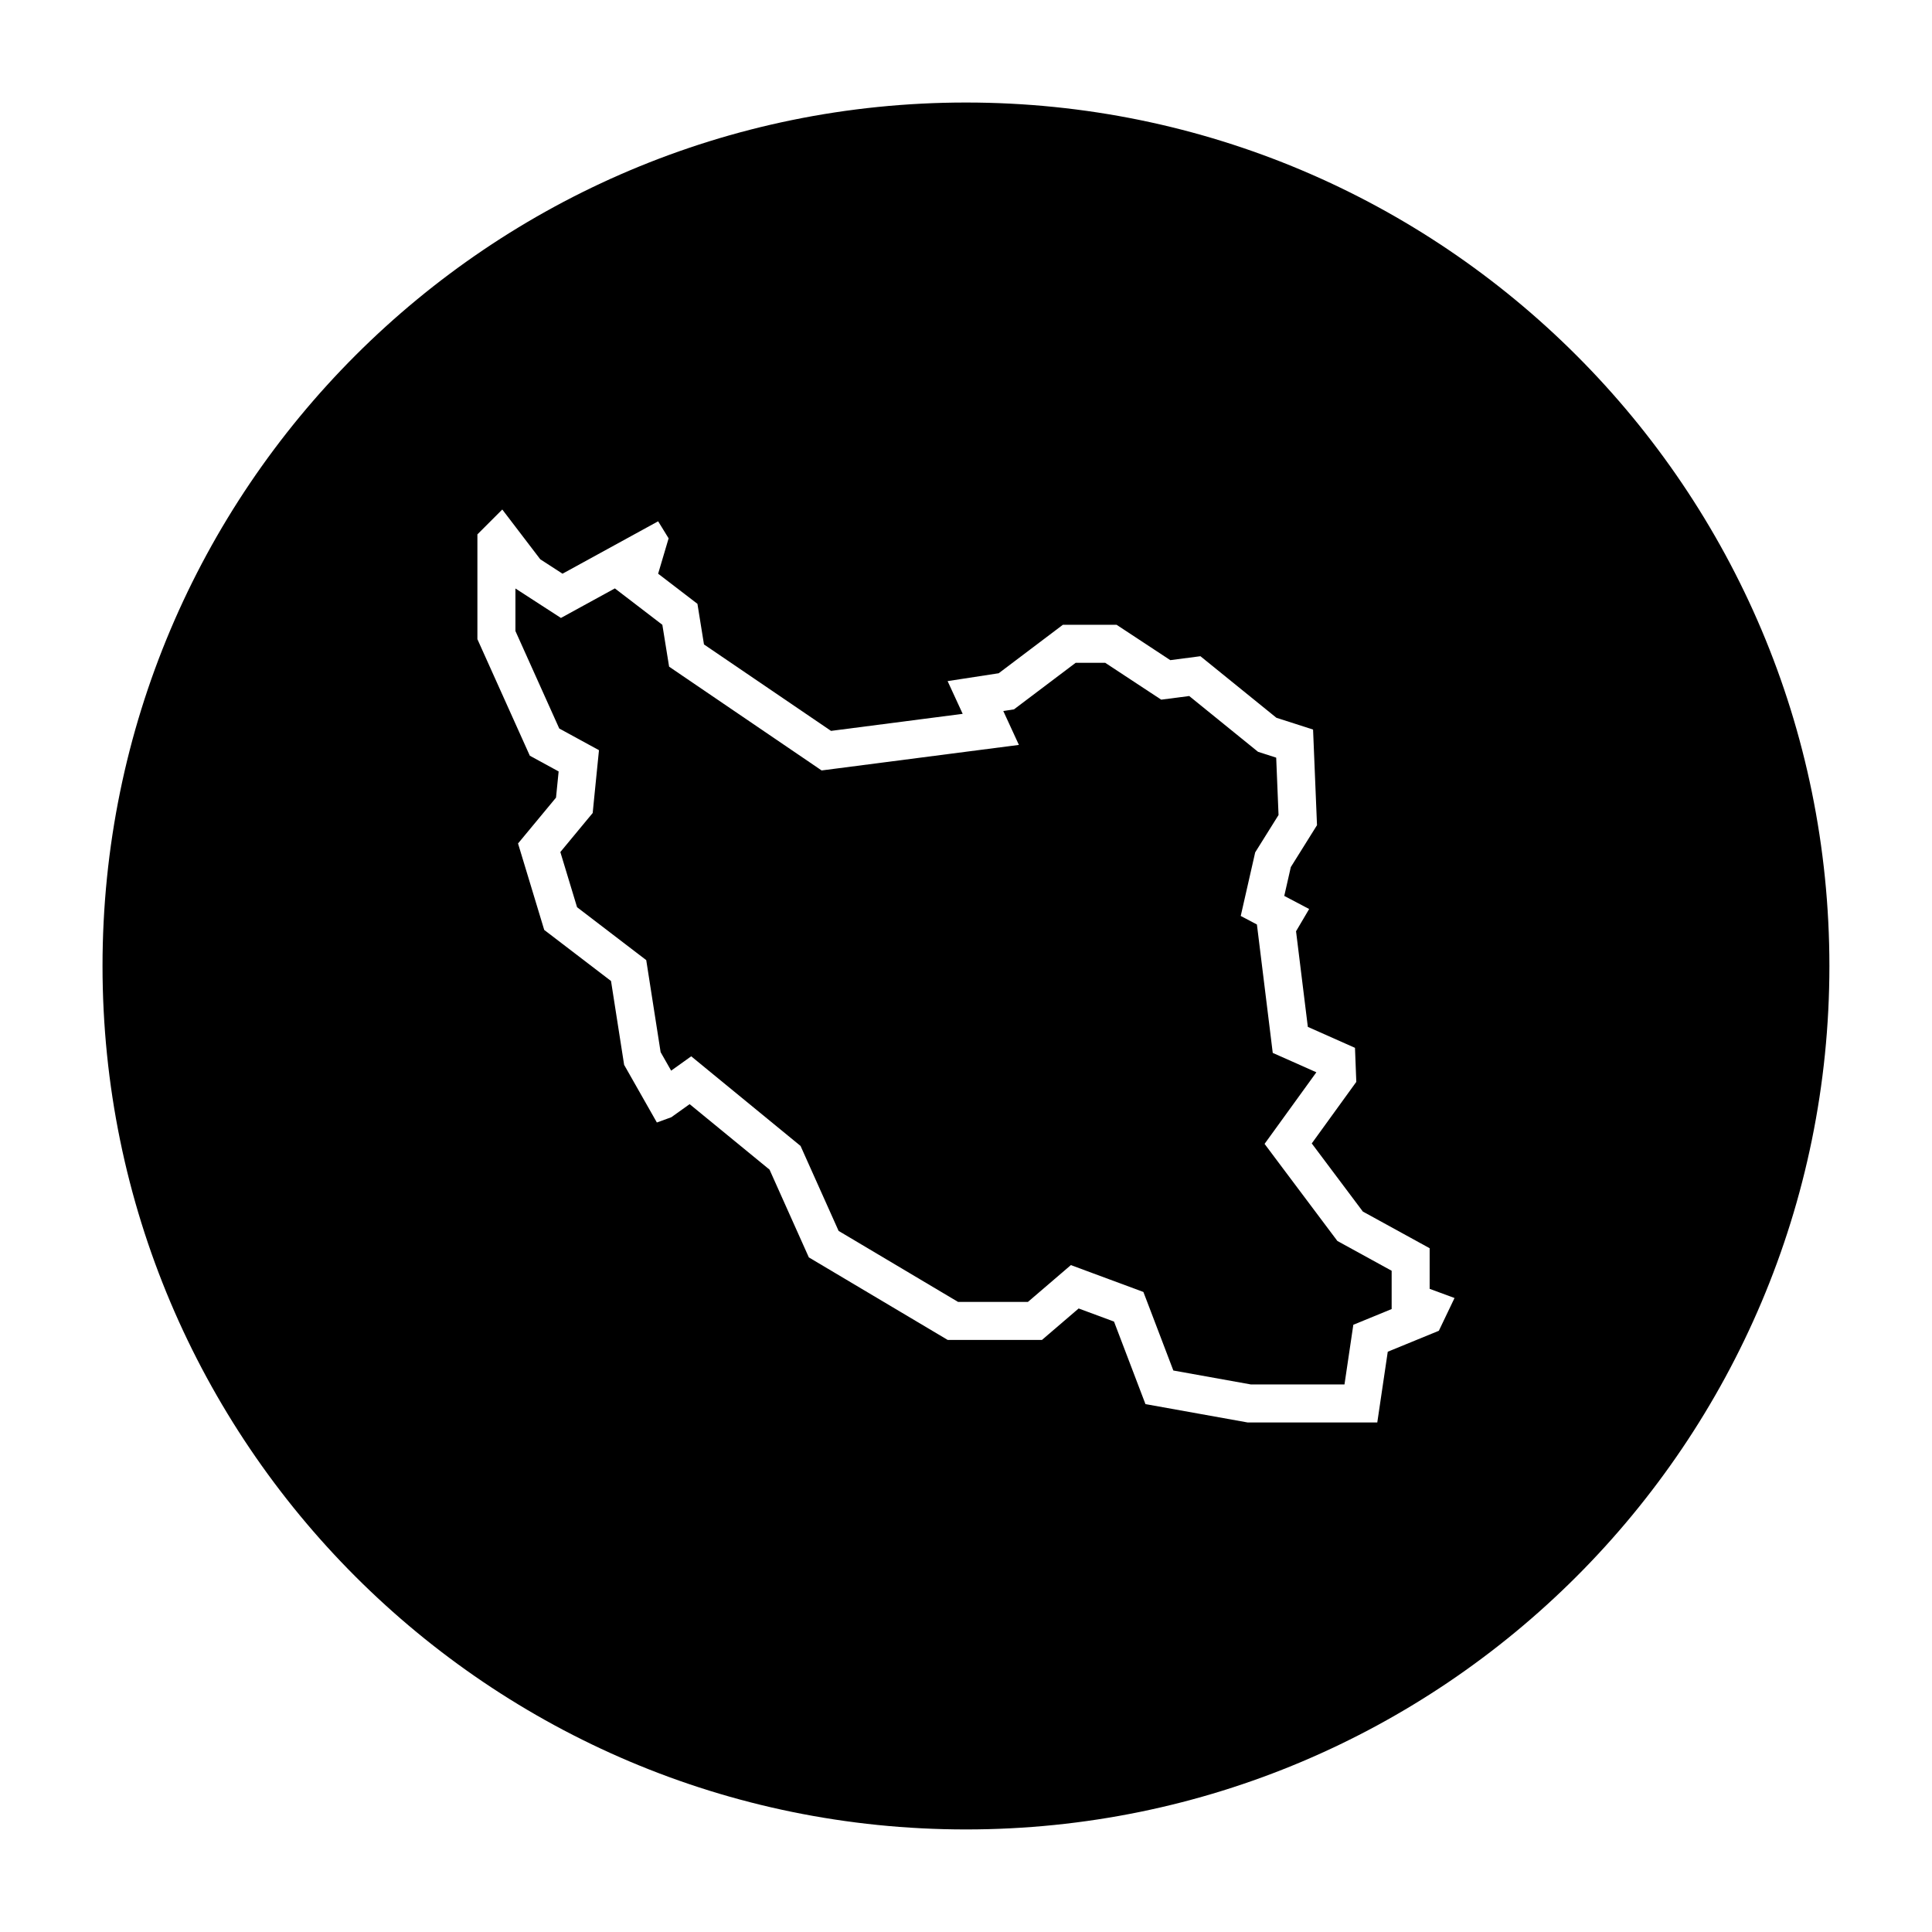 <?xml version="1.0" encoding="UTF-8"?>
<!-- Uploaded to: SVG Find, www.svgfind.com, Generator: SVG Find Mixer Tools -->
<svg fill="#000000" width="800px" height="800px" version="1.1" viewBox="144 144 512 512" xmlns="http://www.w3.org/2000/svg">
 <g>
  <path d="m400 171.17c-126.38 0-228.83 102.45-228.83 228.83 0 126.38 102.45 228.82 228.82 228.82s228.82-102.45 228.82-228.82c0.004-126.38-102.45-228.83-228.82-228.83zm125.31 325.5-13.539 5.551-2.777 18.746h-34.363l-27.074-4.863-8.332-21.871-9.371-3.473-9.719 8.332h-24.992l-36.793-21.871-10.414-23.254-21.176-17.355-4.863 3.473-3.82 1.391-8.676-15.277-3.473-22.219-17.703-13.539-6.941-22.91 10.066-12.148 0.695-6.941-7.637-4.168-13.891-30.883v-27.77l6.594-6.594 10.066 13.191 5.898 3.82 25.34-13.887 2.777 4.516-2.777 9.371 10.414 7.984 1.734 10.762 33.668 22.91 34.891-4.516-3.996-8.676 13.539-2.082 17.008-12.844h14.234l14.234 9.371 7.984-1.043 20.133 16.312 9.719 3.125 1.043 25.34-6.941 11.109-1.734 7.637 6.594 3.473-3.473 5.898 3.125 25.34 12.496 5.551 0.348 9.023-11.805 16.312 13.539 18.051 17.703 9.719v10.762l6.594 2.43z"/>
  <path d="m498.42 472.87-1.305-1.738-13.543-18.055-4.449-5.938 4.352-6.012 9.375-12.961-6.344-2.824-5.215-2.312-0.695-5.656-3.125-25.34-0.375-3.035-4.289-2.262 1.715-7.543 1.738-7.637 0.375-1.664 0.902-1.445 5.289-8.465-0.621-15.199-3.023-0.973-1.793-0.578-1.469-1.188-16.77-13.594-3.699 0.484-3.715 0.48-3.133-2.059-11.707-7.707h-7.836l-14.312 10.805-2.031 1.531-2.508 0.391-0.328 0.047 4.137 8.984-13.594 1.758-34.887 4.516-3.801 0.492-3.164-2.156-33.668-22.906-3.586-2.445-0.691-4.281-1.098-6.809-7.234-5.547-5.352-4.098-9.02 4.941-5.269 2.887-5.047-3.266-5.898-3.82-1.117-0.719v11.273l11.613 25.832 4.66 2.543 5.867 3.199-0.668 6.648-0.695 6.941-0.301 3.062-1.965 2.363-6.609 7.981 4.43 14.621 15.121 11.566 3.211 2.453 0.625 3.996 3.188 20.395 2.789 4.902 5.32-3.801 5.965 4.894 21.172 17.355 1.84 1.504 0.969 2.172 9.113 20.344 31.668 18.824h18.496l6.891-5.906 4.5-3.859 5.559 2.062 9.371 3.469 4.285 1.59 1.633 4.269 6.305 16.547 20.578 3.699h24.777l1.504-10.148 0.84-5.672 5.305-2.172 4.852-1.996v-10.145l-12.473-6.848z"/>
 </g>
</svg>